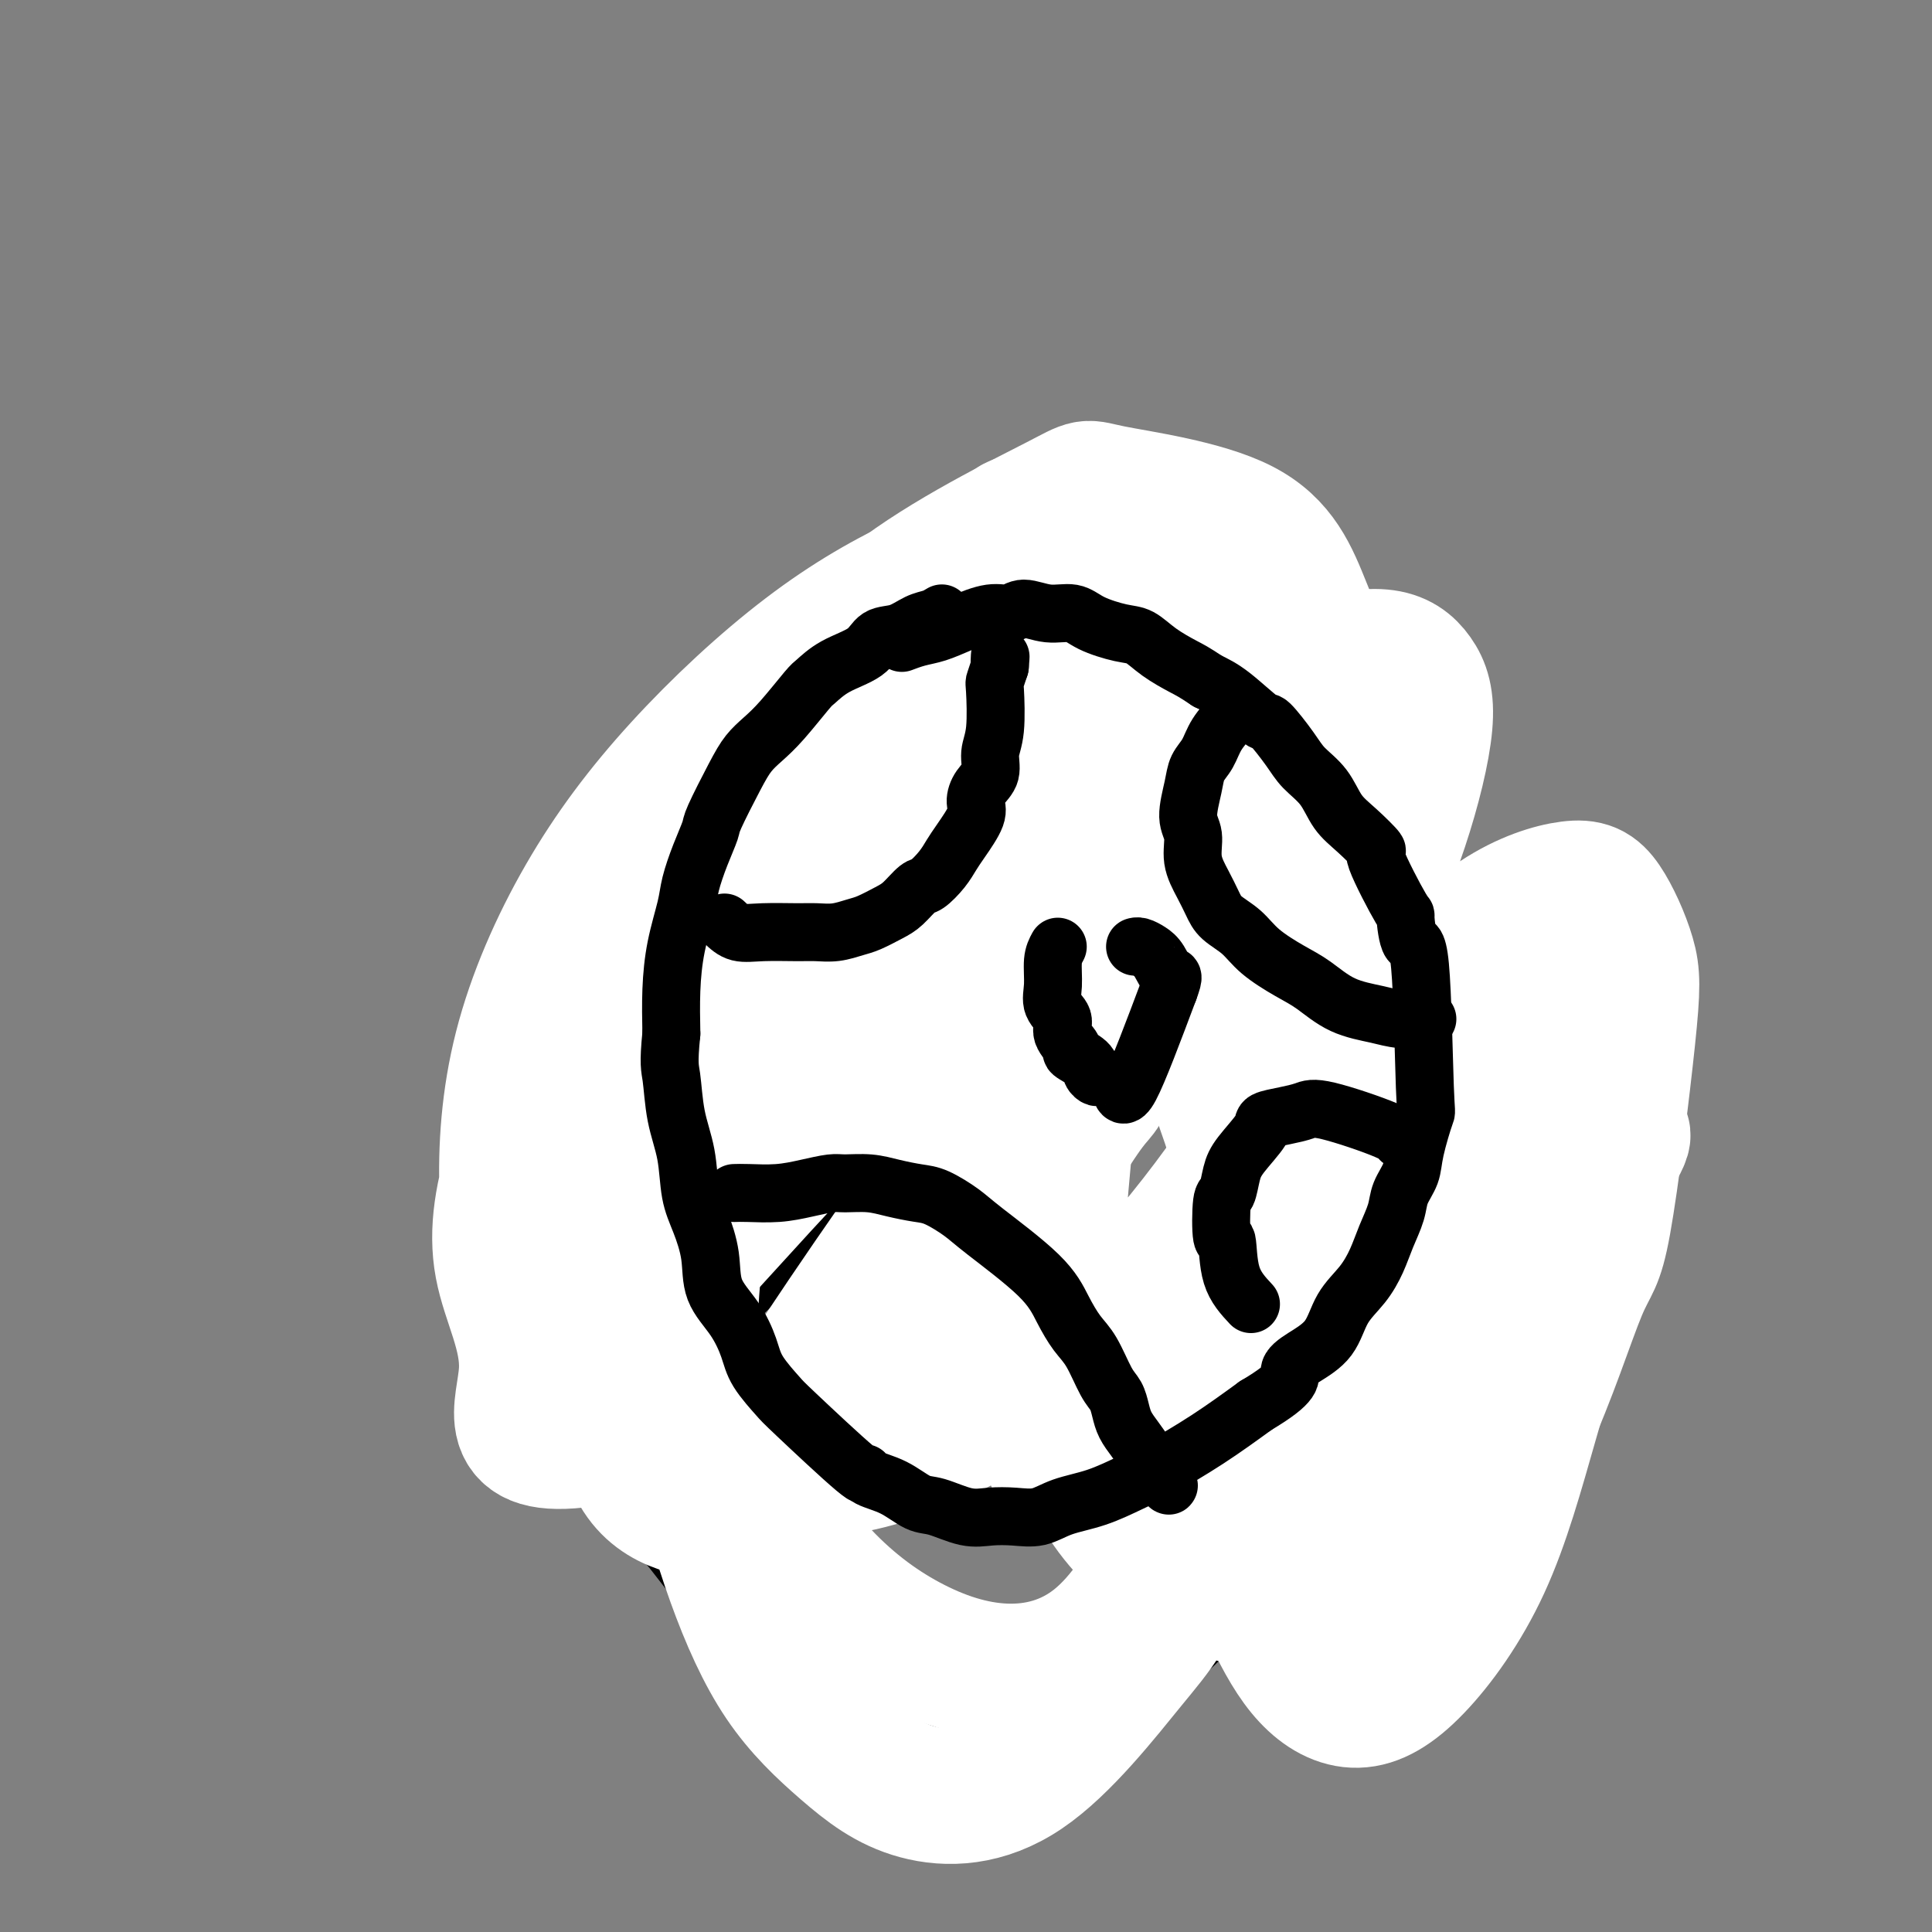 <svg viewBox='0 0 400 400' version='1.1' xmlns='http://www.w3.org/2000/svg' xmlns:xlink='http://www.w3.org/1999/xlink'><rect x="0" y="0" width="400" height="400" fill="#808080" stroke="none"/><g fill='none' stroke='#000000' stroke-width='6' stroke-linecap='round' stroke-linejoin='round'><path d='M218,120c-0.173,0.023 -0.347,0.046 -1,0c-0.653,-0.046 -1.786,-0.161 -3,0c-1.214,0.161 -2.509,0.599 -4,1c-1.491,0.401 -3.177,0.765 -5,1c-1.823,0.235 -3.784,0.341 -6,1c-2.216,0.659 -4.688,1.871 -7,3c-2.312,1.129 -4.465,2.174 -7,3c-2.535,0.826 -5.452,1.434 -8,3c-2.548,1.566 -4.728,4.090 -7,6c-2.272,1.910 -4.638,3.204 -7,5c-2.362,1.796 -4.721,4.093 -7,6c-2.279,1.907 -4.480,3.425 -6,5c-1.520,1.575 -2.360,3.207 -4,5c-1.640,1.793 -4.080,3.748 -6,6c-1.920,2.252 -3.319,4.800 -5,7c-1.681,2.200 -3.644,4.053 -5,6c-1.356,1.947 -2.107,3.988 -3,6c-0.893,2.012 -1.930,3.997 -3,6c-1.070,2.003 -2.174,4.026 -3,6c-0.826,1.974 -1.373,3.901 -2,6c-0.627,2.099 -1.335,4.370 -2,7c-0.665,2.630 -1.289,5.619 -2,8c-0.711,2.381 -1.510,4.154 -2,6c-0.490,1.846 -0.670,3.766 -1,6c-0.330,2.234 -0.808,4.781 -1,7c-0.192,2.219 -0.096,4.109 0,6'/><path d='M111,242c-1.529,8.835 -0.352,7.921 0,8c0.352,0.079 -0.123,1.149 0,3c0.123,1.851 0.842,4.482 1,7c0.158,2.518 -0.246,4.921 0,7c0.246,2.079 1.143,3.832 2,6c0.857,2.168 1.675,4.749 2,7c0.325,2.251 0.159,4.172 1,6c0.841,1.828 2.690,3.564 4,6c1.310,2.436 2.082,5.573 3,8c0.918,2.427 1.981,4.145 3,6c1.019,1.855 1.993,3.846 3,6c1.007,2.154 2.046,4.471 3,6c0.954,1.529 1.822,2.270 4,5c2.178,2.730 5.667,7.449 8,10c2.333,2.551 3.511,2.933 5,4c1.489,1.067 3.290,2.819 5,4c1.710,1.181 3.331,1.793 5,3c1.669,1.207 3.387,3.011 5,4c1.613,0.989 3.121,1.164 5,2c1.879,0.836 4.129,2.333 6,3c1.871,0.667 3.363,0.505 5,1c1.637,0.495 3.419,1.646 5,2c1.581,0.354 2.962,-0.089 5,0c2.038,0.089 4.735,0.711 7,1c2.265,0.289 4.098,0.244 6,0c1.902,-0.244 3.871,-0.687 6,-1c2.129,-0.313 4.416,-0.496 7,-1c2.584,-0.504 5.465,-1.328 8,-2c2.535,-0.672 4.724,-1.192 7,-2c2.276,-0.808 4.638,-1.904 7,-3'/><path d='M239,348c7.754,-2.614 9.638,-4.649 11,-6c1.362,-1.351 2.202,-2.018 4,-3c1.798,-0.982 4.553,-2.277 7,-4c2.447,-1.723 4.587,-3.873 7,-6c2.413,-2.127 5.099,-4.231 7,-6c1.901,-1.769 3.016,-3.202 5,-5c1.984,-1.798 4.838,-3.959 7,-6c2.162,-2.041 3.633,-3.960 5,-6c1.367,-2.040 2.629,-4.199 4,-6c1.371,-1.801 2.852,-3.243 4,-5c1.148,-1.757 1.964,-3.827 3,-6c1.036,-2.173 2.291,-4.448 3,-6c0.709,-1.552 0.872,-2.382 2,-6c1.128,-3.618 3.220,-10.025 4,-13c0.780,-2.975 0.248,-2.516 0,-3c-0.248,-0.484 -0.213,-1.909 0,-4c0.213,-2.091 0.603,-4.848 1,-8c0.397,-3.152 0.801,-6.700 1,-10c0.199,-3.300 0.194,-6.353 0,-9c-0.194,-2.647 -0.576,-4.888 -1,-7c-0.424,-2.112 -0.888,-4.095 -1,-6c-0.112,-1.905 0.129,-3.730 0,-6c-0.129,-2.270 -0.627,-4.983 -2,-8c-1.373,-3.017 -3.621,-6.337 -5,-9c-1.379,-2.663 -1.890,-4.667 -3,-7c-1.110,-2.333 -2.819,-4.993 -4,-7c-1.181,-2.007 -1.833,-3.361 -3,-5c-1.167,-1.639 -2.849,-3.563 -4,-5c-1.151,-1.437 -1.771,-2.387 -3,-4c-1.229,-1.613 -3.065,-3.889 -5,-6c-1.935,-2.111 -3.967,-4.055 -6,-6'/><path d='M277,154c-4.053,-4.508 -5.185,-5.277 -7,-7c-1.815,-1.723 -4.314,-4.401 -6,-6c-1.686,-1.599 -2.558,-2.119 -4,-3c-1.442,-0.881 -3.454,-2.124 -5,-3c-1.546,-0.876 -2.626,-1.387 -4,-2c-1.374,-0.613 -3.040,-1.330 -4,-2c-0.960,-0.670 -1.213,-1.292 -2,-2c-0.787,-0.708 -2.108,-1.500 -3,-2c-0.892,-0.500 -1.353,-0.708 -2,-1c-0.647,-0.292 -1.479,-0.667 -2,-1c-0.521,-0.333 -0.732,-0.625 -1,-1c-0.268,-0.375 -0.594,-0.832 -1,-1c-0.406,-0.168 -0.892,-0.045 -1,0c-0.108,0.045 0.163,0.012 0,0c-0.163,-0.012 -0.761,-0.003 -1,0c-0.239,0.003 -0.120,0.002 0,0'/><path d='M204,129c-0.122,0.061 -0.244,0.122 0,1c0.244,0.878 0.854,2.573 1,4c0.146,1.427 -0.171,2.588 0,4c0.171,1.412 0.830,3.077 1,5c0.170,1.923 -0.151,4.105 0,6c0.151,1.895 0.772,3.503 1,5c0.228,1.497 0.061,2.881 0,5c-0.061,2.119 -0.015,4.971 0,7c0.015,2.029 0.001,3.234 0,5c-0.001,1.766 0.011,4.092 0,6c-0.011,1.908 -0.044,3.397 0,5c0.044,1.603 0.166,3.319 0,5c-0.166,1.681 -0.620,3.328 -1,5c-0.380,1.672 -0.686,3.371 -1,5c-0.314,1.629 -0.636,3.189 -1,5c-0.364,1.811 -0.769,3.871 -2,7c-1.231,3.129 -3.287,7.325 -4,9c-0.713,1.675 -0.081,0.829 -1,2c-0.919,1.171 -3.387,4.358 -5,7c-1.613,2.642 -2.370,4.739 -4,7c-1.630,2.261 -4.131,4.686 -6,7c-1.869,2.314 -3.105,4.518 -5,7c-1.895,2.482 -4.447,5.241 -7,8'/><path d='M170,256c-3.575,4.484 -3.513,4.692 -5,6c-1.487,1.308 -4.525,3.714 -7,6c-2.475,2.286 -4.388,4.450 -6,6c-1.612,1.550 -2.925,2.485 -5,4c-2.075,1.515 -4.913,3.611 -7,5c-2.087,1.389 -3.425,2.071 -5,3c-1.575,0.929 -3.389,2.105 -5,3c-1.611,0.895 -3.019,1.508 -4,2c-0.981,0.492 -1.533,0.863 -2,1c-0.467,0.137 -0.848,0.039 -1,0c-0.152,-0.039 -0.076,-0.020 0,0'/><path d='M263,157c-0.173,2.864 -0.347,5.729 -1,8c-0.653,2.271 -1.786,3.950 -2,5c-0.214,1.050 0.490,1.472 0,4c-0.490,2.528 -2.174,7.164 -3,10c-0.826,2.836 -0.796,3.873 -1,6c-0.204,2.127 -0.644,5.344 -1,8c-0.356,2.656 -0.628,4.752 -1,7c-0.372,2.248 -0.844,4.648 -1,7c-0.156,2.352 0.004,4.657 0,7c-0.004,2.343 -0.173,4.725 0,7c0.173,2.275 0.687,4.443 1,7c0.313,2.557 0.425,5.503 1,8c0.575,2.497 1.613,4.544 2,6c0.387,1.456 0.123,2.321 1,5c0.877,2.679 2.895,7.171 4,9c1.105,1.829 1.296,0.995 2,2c0.704,1.005 1.921,3.848 3,6c1.079,2.152 2.021,3.613 3,5c0.979,1.387 1.994,2.702 3,4c1.006,1.298 2.002,2.580 3,4c0.998,1.420 2.000,2.977 3,4c1.000,1.023 2.000,1.511 3,2'/><path d='M282,288c3.358,4.840 1.752,3.441 2,3c0.248,-0.441 2.349,0.078 4,1c1.651,0.922 2.852,2.248 4,3c1.148,0.752 2.245,0.930 3,1c0.755,0.070 1.169,0.033 2,0c0.831,-0.033 2.078,-0.060 3,0c0.922,0.060 1.517,0.209 2,0c0.483,-0.209 0.852,-0.774 1,-1c0.148,-0.226 0.074,-0.113 0,0'/><path d='M217,140c0.184,1.433 0.368,2.866 1,4c0.632,1.134 1.713,1.969 2,3c0.287,1.031 -0.219,2.256 0,3c0.219,0.744 1.165,1.005 2,2c0.835,0.995 1.559,2.723 2,4c0.441,1.277 0.597,2.104 1,3c0.403,0.896 1.051,1.861 2,3c0.949,1.139 2.198,2.451 3,3c0.802,0.549 1.158,0.333 2,1c0.842,0.667 2.168,2.216 3,3c0.832,0.784 1.168,0.801 2,1c0.832,0.199 2.161,0.579 3,1c0.839,0.421 1.188,0.884 2,1c0.812,0.116 2.088,-0.115 3,0c0.912,0.115 1.461,0.577 2,1c0.539,0.423 1.070,0.807 3,1c1.930,0.193 5.260,0.196 7,0c1.740,-0.196 1.892,-0.591 3,-1c1.108,-0.409 3.174,-0.831 4,-1c0.826,-0.169 0.413,-0.084 0,0'/><path d='M143,295c0.936,-0.737 1.872,-1.474 4,-3c2.128,-1.526 5.450,-3.840 7,-5c1.550,-1.160 1.330,-1.167 3,-2c1.670,-0.833 5.229,-2.492 8,-4c2.771,-1.508 4.753,-2.865 7,-4c2.247,-1.135 4.758,-2.049 7,-3c2.242,-0.951 4.216,-1.940 7,-3c2.784,-1.060 6.380,-2.193 9,-3c2.620,-0.807 4.266,-1.289 7,-2c2.734,-0.711 6.558,-1.651 10,-2c3.442,-0.349 6.502,-0.105 8,0c1.498,0.105 1.432,0.073 3,0c1.568,-0.073 4.769,-0.186 7,0c2.231,0.186 3.494,0.671 5,1c1.506,0.329 3.257,0.503 5,1c1.743,0.497 3.477,1.317 5,2c1.523,0.683 2.833,1.227 4,2c1.167,0.773 2.191,1.774 3,3c0.809,1.226 1.403,2.678 3,4c1.597,1.322 4.197,2.513 6,4c1.803,1.487 2.808,3.271 4,5c1.192,1.729 2.571,3.402 4,5c1.429,1.598 2.909,3.119 4,5c1.091,1.881 1.794,4.122 3,6c1.206,1.878 2.916,3.394 4,5c1.084,1.606 1.542,3.303 2,5'/><path d='M282,312c3.500,5.167 1.750,2.583 0,0'/><path d='M227,261c0.000,0.000 0.100,0.100 0.1,0.1'/><path d='M227,261c-0.479,-3.034 -0.959,-6.068 -2,-9c-1.041,-2.932 -2.645,-5.761 -4,-8c-1.355,-2.239 -2.461,-3.888 -3,-5c-0.539,-1.112 -0.511,-1.687 -1,-3c-0.489,-1.313 -1.494,-3.364 -2,-5c-0.506,-1.636 -0.514,-2.855 -1,-4c-0.486,-1.145 -1.450,-2.214 -2,-3c-0.550,-0.786 -0.687,-1.289 -1,-2c-0.313,-0.711 -0.804,-1.632 -1,-2c-0.196,-0.368 -0.098,-0.184 0,0'/><path d='M228,221c-1.200,-0.634 -2.400,-1.268 -3,-2c-0.600,-0.732 -0.599,-1.562 -1,-2c-0.401,-0.438 -1.203,-0.485 -2,-1c-0.797,-0.515 -1.589,-1.500 -2,-2c-0.411,-0.500 -0.440,-0.516 -1,-1c-0.560,-0.484 -1.652,-1.436 -2,-2c-0.348,-0.564 0.047,-0.738 0,-1c-0.047,-0.262 -0.535,-0.610 -1,-1c-0.465,-0.390 -0.905,-0.821 -1,-1c-0.095,-0.179 0.155,-0.108 0,0c-0.155,0.108 -0.715,0.251 -1,0c-0.285,-0.251 -0.295,-0.896 0,-1c0.295,-0.104 0.896,0.333 1,0c0.104,-0.333 -0.290,-1.435 0,-2c0.290,-0.565 1.262,-0.593 2,-1c0.738,-0.407 1.240,-1.194 2,-2c0.760,-0.806 1.778,-1.630 3,-2c1.222,-0.370 2.647,-0.285 4,-1c1.353,-0.715 2.633,-2.231 4,-3c1.367,-0.769 2.819,-0.791 4,-1c1.181,-0.209 2.090,-0.604 3,-1'/><path d='M237,194c4.262,-1.929 3.916,-1.253 4,-1c0.084,0.253 0.596,0.082 1,0c0.404,-0.082 0.699,-0.076 1,0c0.301,0.076 0.607,0.221 1,0c0.393,-0.221 0.873,-0.808 1,-1c0.127,-0.192 -0.098,0.012 0,0c0.098,-0.012 0.518,-0.241 1,0c0.482,0.241 1.027,0.953 1,1c-0.027,0.047 -0.624,-0.571 0,0c0.624,0.571 2.471,2.330 3,3c0.529,0.670 -0.260,0.252 0,1c0.260,0.748 1.570,2.663 2,4c0.430,1.337 -0.020,2.096 0,4c0.020,1.904 0.510,4.952 1,8'/><path d='M253,213c0.629,5.531 0.702,10.858 1,14c0.298,3.142 0.819,4.100 1,5c0.181,0.900 0.020,1.742 0,3c-0.020,1.258 0.100,2.934 0,4c-0.100,1.066 -0.419,1.524 0,3c0.419,1.476 1.576,3.971 2,5c0.424,1.029 0.114,0.590 0,1c-0.114,0.410 -0.034,1.667 0,2c0.034,0.333 0.022,-0.257 0,0c-0.022,0.257 -0.052,1.363 0,2c0.052,0.637 0.188,0.805 0,1c-0.188,0.195 -0.699,0.416 -1,1c-0.301,0.584 -0.393,1.529 -1,2c-0.607,0.471 -1.730,0.466 -3,1c-1.270,0.534 -2.688,1.605 -4,2c-1.312,0.395 -2.518,0.113 -3,0c-0.482,-0.113 -0.241,-0.056 0,0'/></g>
<g fill='none' stroke='#FFFFFF' stroke-width='28' stroke-linecap='round' stroke-linejoin='round'><path d='M235,156c-1.862,-1.162 -3.725,-2.325 -6,-4c-2.275,-1.675 -4.963,-3.863 -12,-2c-7.037,1.863 -18.422,7.778 -24,11c-5.578,3.222 -5.349,3.752 -9,8c-3.651,4.248 -11.182,12.212 -17,20c-5.818,7.788 -9.922,15.398 -13,24c-3.078,8.602 -5.131,18.196 -7,28c-1.869,9.804 -3.556,19.819 -4,30c-0.444,10.181 0.354,20.529 2,30c1.646,9.471 4.139,18.066 7,26c2.861,7.934 6.089,15.206 10,21c3.911,5.794 8.504,10.109 13,14c4.496,3.891 8.895,7.358 15,9c6.105,1.642 13.916,1.460 22,-4c8.084,-5.460 16.440,-16.198 22,-23c5.560,-6.802 8.323,-9.666 14,-24c5.677,-14.334 14.269,-40.136 18,-51c3.731,-10.864 2.601,-6.788 4,-19c1.399,-12.212 5.326,-40.712 7,-54c1.674,-13.288 1.093,-11.363 1,-17c-0.093,-5.637 0.301,-18.834 -1,-29c-1.301,-10.166 -4.297,-17.300 -7,-24c-2.703,-6.700 -5.113,-12.964 -13,-17c-7.887,-4.036 -21.250,-5.842 -27,-7c-5.750,-1.158 -3.886,-1.667 -11,2c-7.114,3.667 -23.206,11.509 -34,20c-10.794,8.491 -16.291,17.632 -20,23c-3.709,5.368 -5.631,6.962 -9,14c-3.369,7.038 -8.184,19.519 -13,32'/><path d='M143,193c-4.806,13.905 -5.822,25.666 -6,38c-0.178,12.334 0.480,25.241 3,37c2.520,11.759 6.902,22.369 12,32c5.098,9.631 10.914,18.284 17,25c6.086,6.716 12.443,11.494 19,15c6.557,3.506 13.314,5.739 20,6c6.686,0.261 13.300,-1.448 19,-6c5.700,-4.552 10.485,-11.945 15,-21c4.515,-9.055 8.759,-19.771 12,-32c3.241,-12.229 5.480,-25.970 8,-37c2.520,-11.030 5.320,-19.348 5,-39c-0.320,-19.652 -3.759,-50.638 -3,-64c0.759,-13.362 5.716,-9.102 -4,-11c-9.716,-1.898 -34.107,-9.956 -45,-12c-10.893,-2.044 -8.289,1.925 -12,7c-3.711,5.075 -13.738,11.255 -22,19c-8.262,7.745 -14.759,17.054 -21,27c-6.241,9.946 -12.225,20.529 -17,31c-4.775,10.471 -8.342,20.830 -11,31c-2.658,10.170 -4.406,20.150 -5,29c-0.594,8.850 -0.034,16.569 1,23c1.034,6.431 2.542,11.575 5,15c2.458,3.425 5.864,5.130 9,6c3.136,0.870 6.000,0.903 10,-2c4.000,-2.903 9.135,-8.742 15,-17c5.865,-8.258 12.459,-18.935 18,-31c5.541,-12.065 10.030,-25.517 15,-39c4.970,-13.483 10.420,-26.995 15,-39c4.580,-12.005 8.290,-22.502 12,-33'/><path d='M227,151c7.655,-21.958 5.794,-21.353 5,-25c-0.794,-3.647 -0.521,-11.546 0,-16c0.521,-4.454 1.289,-5.462 -3,-5c-4.289,0.462 -13.635,2.396 -17,3c-3.365,0.604 -0.749,-0.121 -9,7c-8.251,7.121 -27.370,22.089 -40,34c-12.630,11.911 -18.769,20.767 -25,30c-6.231,9.233 -12.552,18.844 -18,29c-5.448,10.156 -10.023,20.856 -13,30c-2.977,9.144 -4.356,16.733 -3,24c1.356,7.267 5.447,14.212 5,22c-0.447,7.788 -5.433,16.420 12,14c17.433,-2.420 57.286,-15.890 74,-23c16.714,-7.110 10.290,-7.858 12,-15c1.710,-7.142 11.554,-20.678 18,-33c6.446,-12.322 9.492,-23.429 12,-34c2.508,-10.571 4.476,-20.606 5,-30c0.524,-9.394 -0.397,-18.147 -2,-25c-1.603,-6.853 -3.889,-11.806 -8,-16c-4.111,-4.194 -10.046,-7.630 -17,-8c-6.954,-0.370 -14.927,2.324 -23,6c-8.073,3.676 -16.246,8.333 -25,15c-8.754,6.667 -18.089,15.344 -26,24c-7.911,8.656 -14.400,17.292 -20,27c-5.600,9.708 -10.313,20.488 -13,31c-2.687,10.512 -3.349,20.756 -3,30c0.349,9.244 1.709,17.489 5,25c3.291,7.511 8.512,14.289 15,19c6.488,4.711 14.244,7.356 22,10'/><path d='M147,301c7.874,2.531 16.560,3.857 25,3c8.440,-0.857 16.634,-3.897 25,-8c8.366,-4.103 16.904,-9.268 25,-16c8.096,-6.732 15.751,-15.032 23,-24c7.249,-8.968 14.093,-18.603 20,-29c5.907,-10.397 10.877,-21.555 15,-31c4.123,-9.445 7.398,-17.179 10,-25c2.602,-7.821 4.529,-15.731 5,-21c0.471,-5.269 -0.515,-7.898 -2,-10c-1.485,-2.102 -3.470,-3.678 -7,-4c-3.530,-0.322 -8.605,0.609 -14,3c-5.395,2.391 -11.112,6.243 -17,13c-5.888,6.757 -11.949,16.420 -17,21c-5.051,4.580 -9.092,4.075 -13,27c-3.908,22.925 -7.682,69.278 -8,89c-0.318,19.722 2.819,12.813 5,12c2.181,-0.813 3.406,4.470 7,10c3.594,5.530 9.559,11.308 16,15c6.441,3.692 13.360,5.300 20,6c6.640,0.700 13.001,0.493 19,-2c5.999,-2.493 11.636,-7.273 17,-13c5.364,-5.727 10.457,-12.402 15,-22c4.543,-9.598 8.537,-22.119 11,-28c2.463,-5.881 3.395,-5.124 5,-14c1.605,-8.876 3.884,-27.387 5,-38c1.116,-10.613 1.070,-13.327 0,-17c-1.070,-3.673 -3.163,-8.304 -5,-11c-1.837,-2.696 -3.418,-3.457 -7,-3c-3.582,0.457 -9.166,2.130 -15,6c-5.834,3.870 -11.917,9.935 -18,16'/><path d='M292,206c-8.875,12.627 -22.062,36.196 -28,51c-5.938,14.804 -4.628,20.843 -5,29c-0.372,8.157 -2.428,18.433 -2,27c0.428,8.567 3.339,15.424 6,21c2.661,5.576 5.071,9.871 8,13c2.929,3.129 6.375,5.093 10,5c3.625,-0.093 7.428,-2.241 12,-7c4.572,-4.759 9.914,-12.128 14,-21c4.086,-8.872 6.916,-19.247 10,-30c3.084,-10.753 6.424,-21.886 9,-32c2.576,-10.114 4.390,-19.210 6,-26c1.610,-6.790 3.015,-11.274 3,-16c-0.015,-4.726 -1.451,-9.693 -3,-11c-1.549,-1.307 -3.212,1.048 -5,2c-1.788,0.952 -3.700,0.503 -7,4c-3.300,3.497 -7.987,10.941 -13,19c-5.013,8.059 -10.351,16.733 -15,26c-4.649,9.267 -8.609,19.126 -12,28c-3.391,8.874 -6.212,16.761 -8,24c-1.788,7.239 -2.544,13.828 -3,19c-0.456,5.172 -0.612,8.927 2,10c2.612,1.073 7.991,-0.536 13,-6c5.009,-5.464 9.647,-14.783 12,-19c2.353,-4.217 2.420,-3.332 7,-12c4.580,-8.668 13.672,-26.889 19,-38c5.328,-11.111 6.892,-15.112 8,-18c1.108,-2.888 1.760,-4.662 3,-7c1.240,-2.338 3.069,-5.239 3,-6c-0.069,-0.761 -2.034,0.620 -4,2'/><path d='M332,237c-2.889,2.324 -8.112,7.135 -13,13c-4.888,5.865 -9.441,12.783 -15,20c-5.559,7.217 -12.123,14.732 -18,21c-5.877,6.268 -11.066,11.290 -16,16c-4.934,4.710 -9.613,9.109 -13,12c-3.387,2.891 -5.484,4.273 -7,4c-1.516,-0.273 -2.452,-2.201 -3,-3c-0.548,-0.799 -0.709,-0.468 0,-8c0.709,-7.532 2.286,-22.927 5,-35c2.714,-12.073 6.563,-20.825 10,-30c3.437,-9.175 6.460,-18.775 9,-27c2.540,-8.225 4.597,-15.076 6,-21c1.403,-5.924 2.151,-10.922 2,-14c-0.151,-3.078 -1.200,-4.236 -4,-5c-2.800,-0.764 -7.350,-1.133 -13,1c-5.650,2.133 -12.400,6.767 -20,13c-7.600,6.233 -16.052,14.065 -23,21c-6.948,6.935 -12.393,12.973 -24,29c-11.607,16.027 -29.375,42.041 -37,55c-7.625,12.959 -5.107,12.861 -4,13c1.107,0.139 0.803,0.513 3,0c2.197,-0.513 6.894,-1.914 13,-7c6.106,-5.086 13.620,-13.857 17,-17c3.380,-3.143 2.625,-0.659 9,-11c6.375,-10.341 19.879,-33.509 26,-43c6.121,-9.491 4.857,-5.307 8,-12c3.143,-6.693 10.692,-24.264 14,-34c3.308,-9.736 2.374,-11.639 1,-13c-1.374,-1.361 -3.187,-2.181 -5,-3'/><path d='M240,172c-1.933,-0.141 -4.265,1.006 -8,3c-3.735,1.994 -8.872,4.833 -20,15c-11.128,10.167 -28.245,27.660 -40,40c-11.755,12.340 -18.147,19.526 -25,27c-6.853,7.474 -14.166,15.236 -20,21c-5.834,5.764 -10.188,9.530 -13,12c-2.812,2.470 -4.082,3.643 -4,3c0.082,-0.643 1.514,-3.101 2,-4c0.486,-0.899 0.025,-0.239 5,-7c4.975,-6.761 15.387,-20.943 24,-32c8.613,-11.057 15.428,-18.987 23,-27c7.572,-8.013 15.900,-16.107 23,-23c7.100,-6.893 12.973,-12.585 22,-19c9.027,-6.415 21.209,-13.552 27,-15c5.791,-1.448 5.192,2.794 6,8c0.808,5.206 3.023,11.375 5,21c1.977,9.625 3.715,22.706 5,29c1.285,6.294 2.118,5.800 5,17c2.882,11.200 7.814,34.092 12,52c4.186,17.908 7.624,30.831 9,36c1.376,5.169 0.688,2.585 0,0'/></g>
<g fill='none' stroke='#000000' stroke-width='12' stroke-linecap='round' stroke-linejoin='round'><path d='M195,127c-0.598,0.367 -1.196,0.734 -2,1c-0.804,0.266 -1.814,0.430 -3,1c-1.186,0.570 -2.549,1.547 -4,2c-1.451,0.453 -2.991,0.383 -4,1c-1.009,0.617 -1.487,1.922 -3,3c-1.513,1.078 -4.060,1.930 -6,3c-1.940,1.070 -3.271,2.358 -4,3c-0.729,0.642 -0.854,0.639 -2,2c-1.146,1.361 -3.313,4.088 -5,6c-1.687,1.912 -2.895,3.010 -4,4c-1.105,0.990 -2.105,1.873 -3,3c-0.895,1.127 -1.683,2.500 -3,5c-1.317,2.500 -3.164,6.129 -4,8c-0.836,1.871 -0.661,1.985 -1,3c-0.339,1.015 -1.191,2.932 -2,5c-0.809,2.068 -1.576,4.286 -2,6c-0.424,1.714 -0.505,2.923 -1,5c-0.495,2.077 -1.402,5.021 -2,8c-0.598,2.979 -0.885,5.994 -1,9c-0.115,3.006 -0.057,6.003 0,9'/><path d='M139,214c-0.650,6.449 -0.274,7.072 0,9c0.274,1.928 0.445,5.160 1,8c0.555,2.840 1.494,5.287 2,8c0.506,2.713 0.579,5.693 1,8c0.421,2.307 1.191,3.940 2,6c0.809,2.060 1.656,4.548 2,7c0.344,2.452 0.183,4.867 1,7c0.817,2.133 2.611,3.983 4,6c1.389,2.017 2.373,4.199 3,6c0.627,1.801 0.896,3.220 2,5c1.104,1.780 3.042,3.919 4,5c0.958,1.081 0.937,1.103 4,4c3.063,2.897 9.211,8.668 12,11c2.789,2.332 2.218,1.225 2,1c-0.218,-0.225 -0.082,0.430 1,1c1.082,0.570 3.110,1.053 5,2c1.890,0.947 3.642,2.358 5,3c1.358,0.642 2.323,0.513 4,1c1.677,0.487 4.067,1.588 6,2c1.933,0.412 3.410,0.133 5,0c1.590,-0.133 3.292,-0.122 5,0c1.708,0.122 3.421,0.355 5,0c1.579,-0.355 3.023,-1.300 5,-2c1.977,-0.700 4.485,-1.157 7,-2c2.515,-0.843 5.035,-2.071 7,-3c1.965,-0.929 3.375,-1.558 6,-3c2.625,-1.442 6.464,-3.698 10,-6c3.536,-2.302 6.768,-4.651 10,-7'/><path d='M260,291c8.437,-5.005 7.030,-6.018 7,-7c-0.030,-0.982 1.319,-1.935 3,-3c1.681,-1.065 3.696,-2.244 5,-4c1.304,-1.756 1.898,-4.090 3,-6c1.102,-1.910 2.714,-3.395 4,-5c1.286,-1.605 2.247,-3.328 3,-5c0.753,-1.672 1.300,-3.293 2,-5c0.700,-1.707 1.554,-3.500 2,-5c0.446,-1.500 0.484,-2.708 1,-4c0.516,-1.292 1.509,-2.668 2,-4c0.491,-1.332 0.479,-2.621 1,-5c0.521,-2.379 1.575,-5.848 2,-7c0.425,-1.152 0.220,0.013 0,-6c-0.220,-6.013 -0.457,-19.203 -1,-25c-0.543,-5.797 -1.392,-4.201 -2,-5c-0.608,-0.799 -0.973,-3.992 -1,-5c-0.027,-1.008 0.285,0.167 -1,-2c-1.285,-2.167 -4.166,-7.678 -5,-10c-0.834,-2.322 0.380,-1.454 0,-2c-0.380,-0.546 -2.354,-2.506 -4,-4c-1.646,-1.494 -2.963,-2.521 -4,-4c-1.037,-1.479 -1.793,-3.411 -3,-5c-1.207,-1.589 -2.864,-2.834 -4,-4c-1.136,-1.166 -1.752,-2.252 -3,-4c-1.248,-1.748 -3.128,-4.159 -4,-5c-0.872,-0.841 -0.735,-0.111 -2,-1c-1.265,-0.889 -3.933,-3.397 -6,-5c-2.067,-1.603 -3.534,-2.302 -5,-3'/><path d='M250,141c-2.894,-1.936 -3.628,-2.275 -5,-3c-1.372,-0.725 -3.380,-1.834 -5,-3c-1.620,-1.166 -2.851,-2.388 -4,-3c-1.149,-0.612 -2.216,-0.614 -4,-1c-1.784,-0.386 -4.287,-1.157 -6,-2c-1.713,-0.843 -2.637,-1.758 -4,-2c-1.363,-0.242 -3.164,0.190 -5,0c-1.836,-0.190 -3.705,-1.000 -5,-1c-1.295,0.000 -2.016,0.812 -3,1c-0.984,0.188 -2.233,-0.247 -4,0c-1.767,0.247 -4.054,1.177 -6,2c-1.946,0.823 -3.553,1.540 -5,2c-1.447,0.460 -2.736,0.662 -4,1c-1.264,0.338 -2.504,0.811 -3,1c-0.496,0.189 -0.248,0.095 0,0'/><path d='M152,247c0.734,-0.022 1.468,-0.044 3,0c1.532,0.044 3.861,0.155 6,0c2.139,-0.155 4.086,-0.574 6,-1c1.914,-0.426 3.793,-0.857 5,-1c1.207,-0.143 1.742,0.001 3,0c1.258,-0.001 3.240,-0.149 5,0c1.760,0.149 3.300,0.594 5,1c1.700,0.406 3.561,0.774 5,1c1.439,0.226 2.457,0.310 4,1c1.543,0.690 3.610,1.987 5,3c1.390,1.013 2.104,1.741 5,4c2.896,2.259 7.973,6.047 11,9c3.027,2.953 4.005,5.069 5,7c0.995,1.931 2.007,3.675 3,5c0.993,1.325 1.967,2.231 3,4c1.033,1.769 2.125,4.402 3,6c0.875,1.598 1.534,2.161 2,3c0.466,0.839 0.740,1.955 1,3c0.260,1.045 0.506,2.020 1,3c0.494,0.980 1.235,1.964 2,3c0.765,1.036 1.552,2.125 2,3c0.448,0.875 0.557,1.536 1,2c0.443,0.464 1.222,0.732 2,1'/><path d='M240,304c3.889,6.444 1.111,2.556 0,1c-1.111,-1.556 -0.556,-0.778 0,0'/><path d='M150,191c0.888,0.846 1.777,1.692 3,2c1.223,0.308 2.782,0.079 5,0c2.218,-0.079 5.096,-0.009 7,0c1.904,0.009 2.835,-0.042 4,0c1.165,0.042 2.566,0.178 4,0c1.434,-0.178 2.902,-0.672 4,-1c1.098,-0.328 1.826,-0.492 3,-1c1.174,-0.508 2.793,-1.360 4,-2c1.207,-0.640 2.000,-1.067 3,-2c1.000,-0.933 2.206,-2.372 3,-3c0.794,-0.628 1.177,-0.444 2,-1c0.823,-0.556 2.087,-1.853 3,-3c0.913,-1.147 1.476,-2.145 2,-3c0.524,-0.855 1.010,-1.568 2,-3c0.990,-1.432 2.485,-3.583 3,-5c0.515,-1.417 0.051,-2.100 0,-3c-0.051,-0.900 0.312,-2.017 1,-3c0.688,-0.983 1.700,-1.830 2,-3c0.300,-1.170 -0.113,-2.662 0,-4c0.113,-1.338 0.752,-2.524 1,-5c0.248,-2.476 0.105,-6.244 0,-8c-0.105,-1.756 -0.173,-1.502 0,-2c0.173,-0.498 0.586,-1.749 1,-3'/><path d='M207,138c0.310,-3.571 0.083,-1.500 0,-1c-0.083,0.500 -0.024,-0.571 0,-1c0.024,-0.429 0.012,-0.214 0,0'/><path d='M256,145c-0.129,0.918 -0.258,1.835 -1,3c-0.742,1.165 -2.099,2.577 -3,4c-0.901,1.423 -1.348,2.858 -2,4c-0.652,1.142 -1.511,1.991 -2,3c-0.489,1.009 -0.609,2.177 -1,4c-0.391,1.823 -1.055,4.301 -1,6c0.055,1.699 0.828,2.618 1,4c0.172,1.382 -0.257,3.226 0,5c0.257,1.774 1.199,3.478 2,5c0.801,1.522 1.459,2.862 2,4c0.541,1.138 0.965,2.074 2,3c1.035,0.926 2.683,1.841 4,3c1.317,1.159 2.305,2.562 4,4c1.695,1.438 4.096,2.911 6,4c1.904,1.089 3.310,1.794 5,3c1.690,1.206 3.666,2.911 6,4c2.334,1.089 5.028,1.560 7,2c1.972,0.440 3.223,0.849 5,1c1.777,0.151 4.079,0.043 5,0c0.921,-0.043 0.460,-0.022 0,0'/><path d='M259,270c-1.606,-1.719 -3.212,-3.438 -4,-6c-0.788,-2.562 -0.758,-5.967 -1,-7c-0.242,-1.033 -0.755,0.305 -1,-1c-0.245,-1.305 -0.223,-5.253 0,-7c0.223,-1.747 0.645,-1.294 1,-2c0.355,-0.706 0.643,-2.570 1,-4c0.357,-1.430 0.785,-2.424 2,-4c1.215,-1.576 3.219,-3.732 4,-5c0.781,-1.268 0.339,-1.647 1,-2c0.661,-0.353 2.426,-0.679 4,-1c1.574,-0.321 2.958,-0.636 4,-1c1.042,-0.364 1.743,-0.778 5,0c3.257,0.778 9.069,2.748 12,4c2.931,1.252 2.980,1.786 3,2c0.020,0.214 0.010,0.107 0,0'/><path d='M219,196c-0.440,0.804 -0.880,1.607 -1,3c-0.120,1.393 0.081,3.375 0,5c-0.081,1.625 -0.445,2.893 0,4c0.445,1.107 1.699,2.054 2,3c0.301,0.946 -0.351,1.892 0,3c0.351,1.108 1.705,2.378 2,3c0.295,0.622 -0.470,0.596 0,1c0.470,0.404 2.175,1.236 3,2c0.825,0.764 0.771,1.458 1,2c0.229,0.542 0.742,0.930 1,1c0.258,0.070 0.260,-0.180 1,0c0.740,0.180 2.219,0.791 3,1c0.781,0.209 0.864,0.018 1,1c0.136,0.982 0.325,3.138 2,0c1.675,-3.138 4.838,-11.569 8,-20'/><path d='M242,205c1.334,-3.620 0.669,-2.669 0,-3c-0.669,-0.331 -1.342,-1.945 -2,-3c-0.658,-1.055 -1.300,-1.551 -2,-2c-0.700,-0.449 -1.458,-0.852 -2,-1c-0.542,-0.148 -0.869,-0.042 -1,0c-0.131,0.042 -0.065,0.021 0,0'/></g>
</svg>